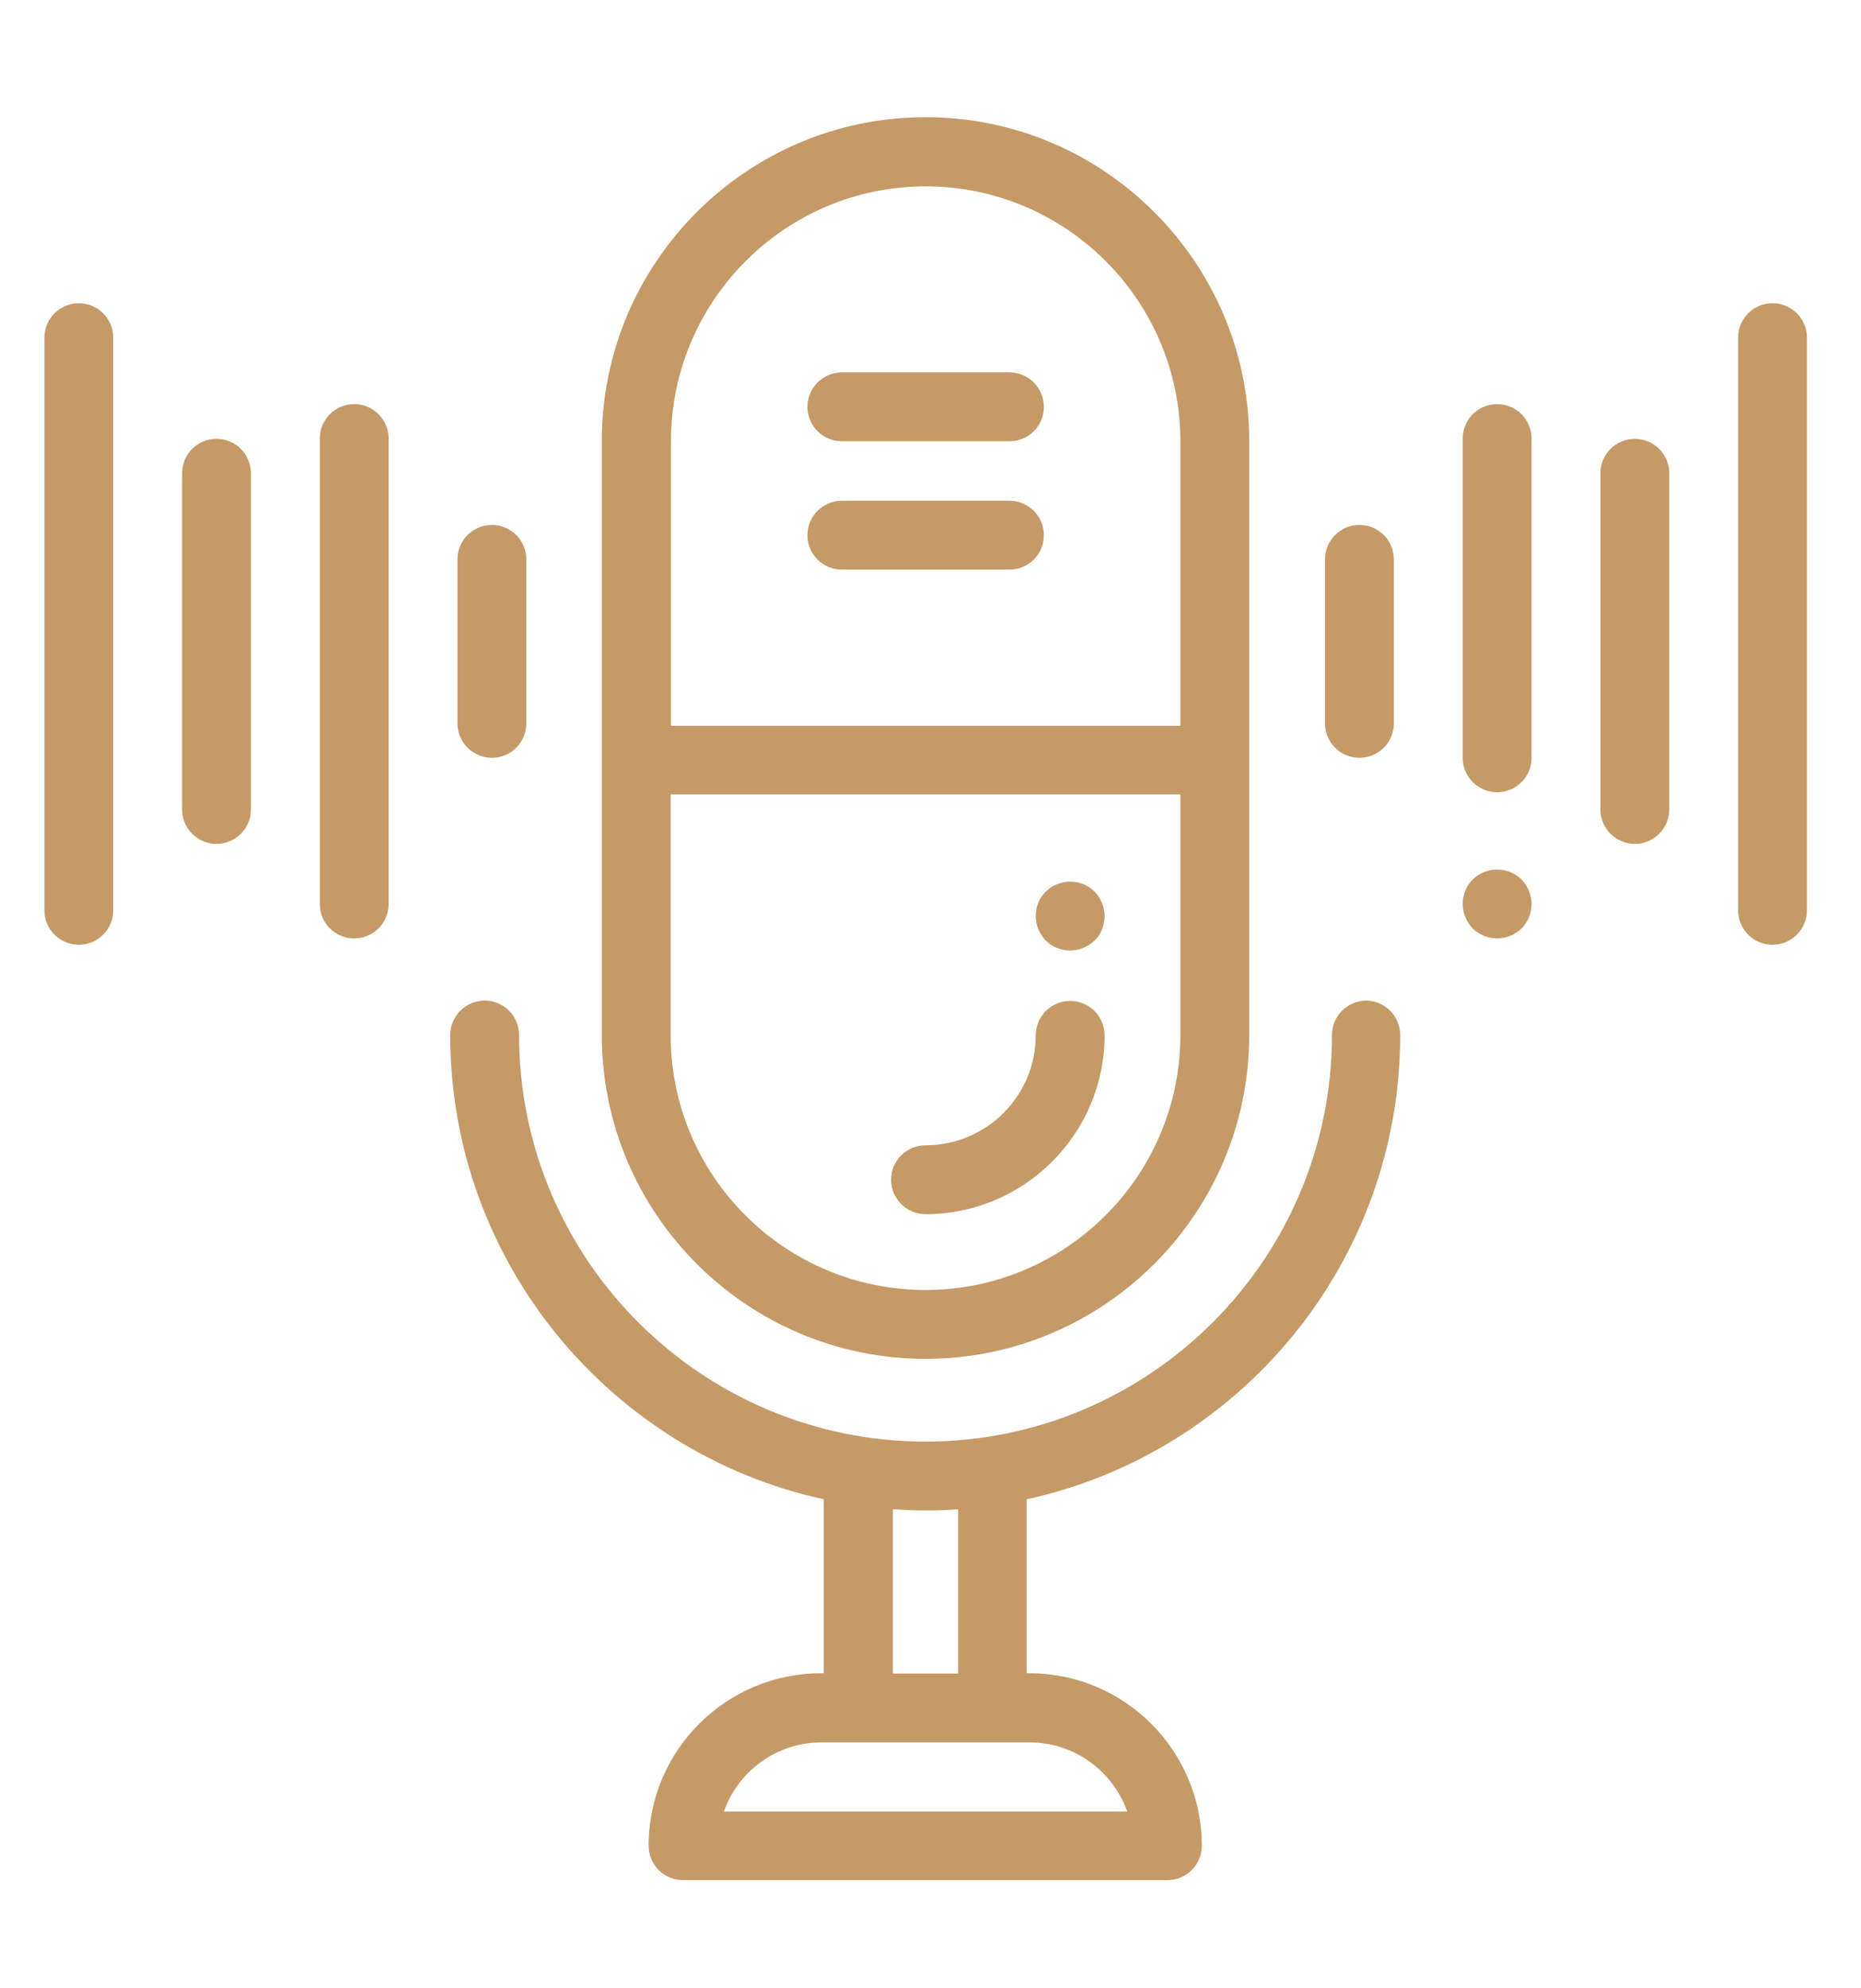 <?xml version="1.0" encoding="UTF-8"?> <svg xmlns="http://www.w3.org/2000/svg" id="katman_1" data-name="katman 1" viewBox="0 0 61.63 65.81"><defs><style> .cls-1 { fill: #c59a66; } </style></defs><path class="cls-1" d="M30.65,44.99c5.91,0,10.72-4.81,10.72-10.72V14.6c0-5.91-4.81-10.72-10.72-10.72s-10.72,4.81-10.72,10.72v19.67c0,5.91,4.81,10.72,10.72,10.72ZM30.65,6.17c4.65,0,8.44,3.78,8.44,8.44v9.42h-16.87v-9.42c0-4.65,3.78-8.44,8.44-8.44ZM22.22,26.3h16.87v7.97c0,4.65-3.78,8.44-8.44,8.44s-8.44-3.78-8.44-8.44v-7.97Z"></path><path class="cls-1" d="M27.88,18.86h5.55c.63,0,1.14-.51,1.14-1.14s-.51-1.14-1.14-1.14h-5.55c-.63,0-1.14.51-1.14,1.14s.51,1.14,1.14,1.14Z"></path><path class="cls-1" d="M27.88,14.61h5.55c.63,0,1.14-.51,1.14-1.14s-.51-1.14-1.14-1.14h-5.55c-.63,0-1.14.51-1.14,1.14s.51,1.14,1.14,1.14Z"></path><path class="cls-1" d="M45.25,33.13c-.63,0-1.14.51-1.14,1.14,0,7.42-6.04,13.46-13.46,13.46s-13.46-6.04-13.46-13.46c0-.63-.51-1.14-1.14-1.14s-1.14.51-1.14,1.14c0,7.52,5.31,13.83,12.37,15.37v5.76h-.09c-3.15,0-5.71,2.56-5.71,5.71,0,.63.51,1.14,1.14,1.14h16.04c.63,0,1.14-.51,1.14-1.14,0-3.15-2.56-5.71-5.71-5.71h-.09v-5.76c7.07-1.54,12.37-7.85,12.37-15.37,0-.63-.51-1.14-1.14-1.14ZM37.34,59.98h-13.37c.47-1.33,1.74-2.29,3.23-2.29h6.9c1.49,0,2.76.96,3.23,2.29ZM31.73,55.41h-2.16v-5.44c.36.02.72.04,1.08.04s.72-.01,1.08-.04v5.44Z"></path><path class="cls-1" d="M7.17,14.53c-.63,0-1.14.51-1.14,1.14v11.13c0,.63.51,1.14,1.14,1.14s1.14-.51,1.14-1.14v-11.13c0-.63-.51-1.14-1.14-1.14Z"></path><path class="cls-1" d="M16.29,25.09c.63,0,1.14-.51,1.14-1.14v-5.43c0-.63-.51-1.14-1.14-1.14s-1.14.51-1.14,1.14v5.43c0,.63.51,1.14,1.14,1.14Z"></path><path class="cls-1" d="M2.61,10.04c-.63,0-1.14.51-1.14,1.14v18.96c0,.63.51,1.14,1.14,1.14s1.14-.51,1.14-1.14V11.18c0-.63-.51-1.14-1.14-1.14Z"></path><path class="cls-1" d="M11.73,13.38c-.63,0-1.14.51-1.14,1.14v15.41c0,.63.51,1.14,1.14,1.14s1.14-.51,1.14-1.14v-15.41c0-.63-.51-1.14-1.14-1.14Z"></path><path class="cls-1" d="M54.14,14.53c-.63,0-1.14.51-1.14,1.14v11.13c0,.63.51,1.14,1.14,1.14s1.14-.51,1.14-1.14v-11.13c0-.63-.51-1.14-1.14-1.14Z"></path><path class="cls-1" d="M45.02,25.09c.63,0,1.14-.51,1.14-1.14v-5.43c0-.63-.51-1.14-1.14-1.14s-1.14.51-1.14,1.14v5.43c0,.63.51,1.14,1.14,1.14Z"></path><path class="cls-1" d="M58.7,10.04c-.63,0-1.14.51-1.14,1.14v18.96c0,.63.51,1.14,1.14,1.14s1.14-.51,1.14-1.14V11.18c0-.63-.51-1.14-1.14-1.14Z"></path><path class="cls-1" d="M49.58,28.79c-.3,0-.59.12-.81.33-.21.21-.33.51-.33.81s.12.59.33.81c.21.21.51.33.81.33s.59-.12.81-.33c.21-.21.33-.51.33-.81s-.12-.59-.33-.81c-.21-.21-.51-.33-.81-.33Z"></path><path class="cls-1" d="M49.58,13.38c-.63,0-1.14.51-1.14,1.14v10.57c0,.63.51,1.14,1.14,1.14s1.14-.51,1.14-1.14v-10.57c0-.63-.51-1.14-1.14-1.14Z"></path><path class="cls-1" d="M30.65,40.2c3.27,0,5.93-2.66,5.93-5.92,0-.63-.51-1.14-1.14-1.14s-1.14.51-1.14,1.14c0,2.01-1.64,3.64-3.65,3.64-.63,0-1.14.51-1.14,1.14s.51,1.14,1.14,1.14Z"></path><path class="cls-1" d="M35.44,31.47c.3,0,.59-.12.81-.33s.33-.51.33-.81-.12-.59-.33-.81c-.21-.21-.51-.33-.81-.33s-.59.12-.81.33-.33.51-.33.81.12.59.33.81c.21.21.51.33.81.33Z"></path></svg> 
